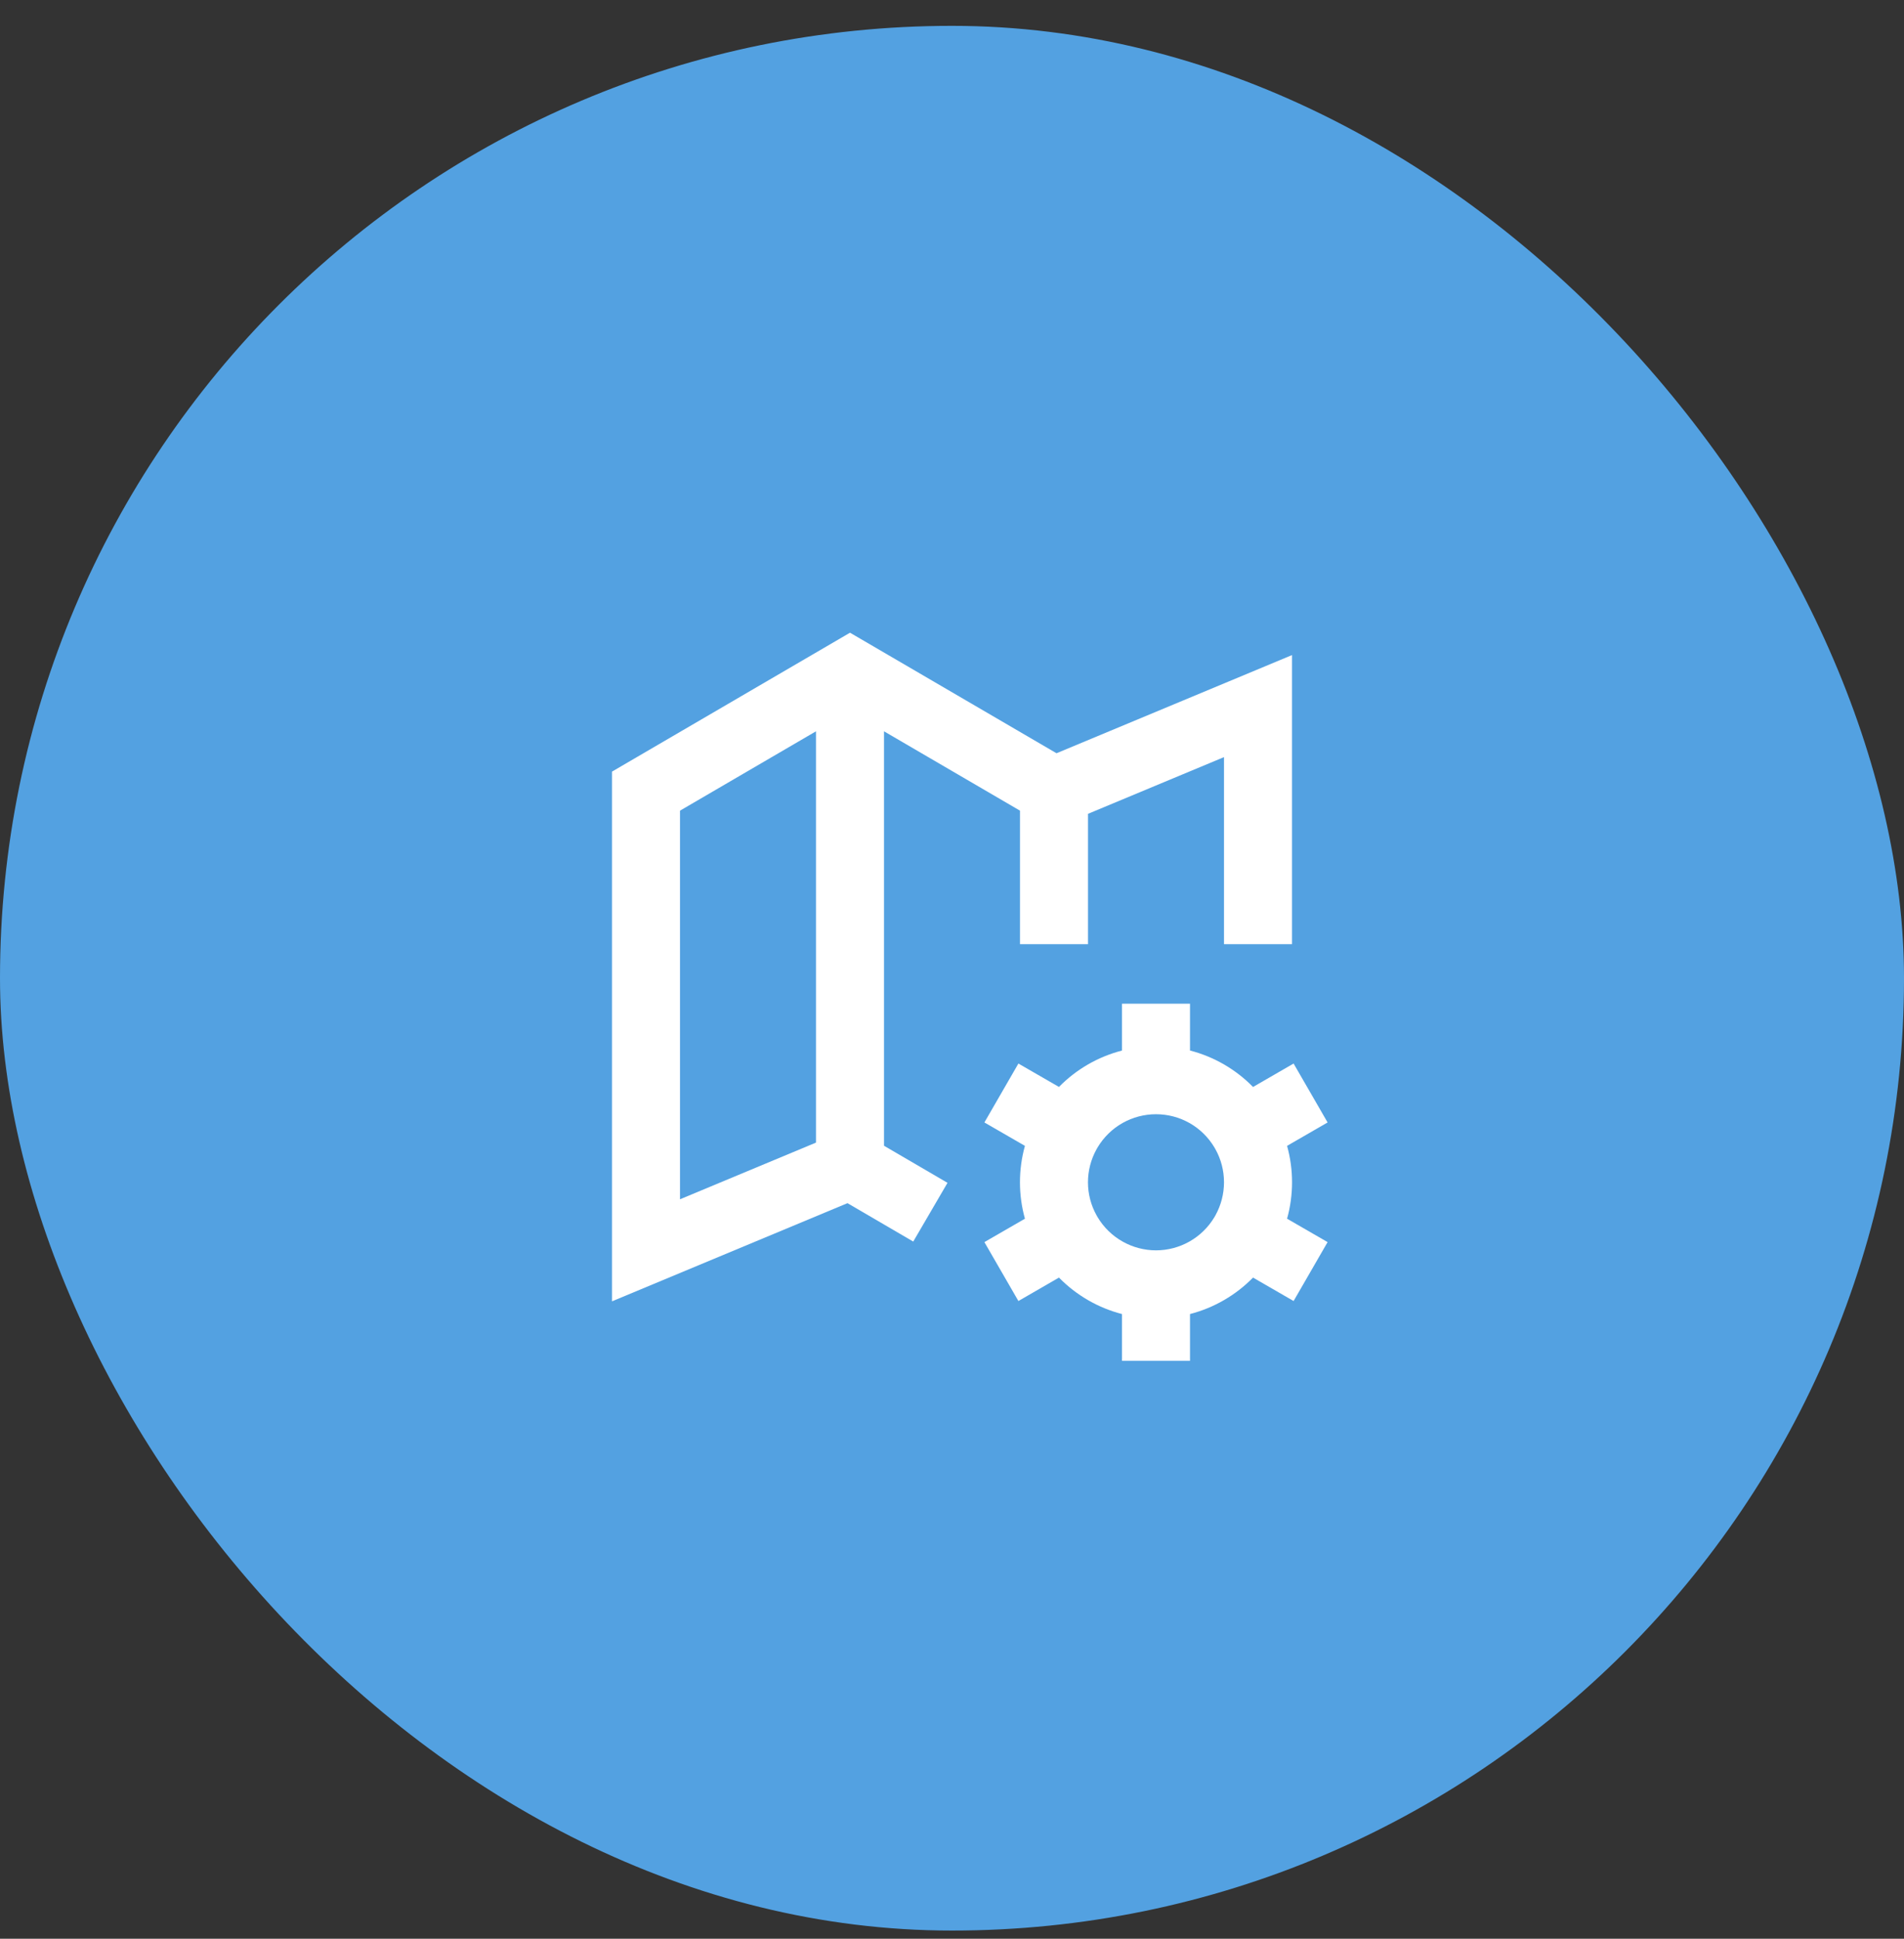 <svg width="56" height="57" viewBox="0 0 56 57" fill="none" xmlns="http://www.w3.org/2000/svg">
<rect x="0" y="0" width="56" height="57" fill="#333333" stroke="none"/>
<rect y="0.76" width="56" height="56" rx="28" fill="#53A1E1"/>
<g clip-path="url(#clip0_647_3570)">
<path d="M25 18.602L31.074 22.146L38 19.26V27.76H36V22.26L32 23.927V27.76H30V23.834L26 21.501V33.686L27.868 34.776L26.86 36.503L24.926 35.374L18 38.26V22.686L25 18.602ZM24 33.593V21.501L20 23.834V35.26L24 33.593Z" fill="white"/>
<path d="M35 29.51V30.886C35.715 31.07 36.352 31.446 36.854 31.958L38.047 31.269L39.047 33.001L37.855 33.689C38.05 34.389 38.05 35.13 37.855 35.831L39.047 36.519L38.047 38.251L36.854 37.562C36.345 38.081 35.704 38.452 35 38.634V40.01H33V38.634C32.296 38.452 31.655 38.081 31.146 37.562L29.953 38.251L28.953 36.519L30.145 35.831C29.95 35.13 29.95 34.389 30.145 33.689L28.953 33.001L29.953 31.269L31.146 31.957C31.655 31.438 32.296 31.068 33 30.887V29.51H35ZM32.249 33.793C32.085 34.089 31.999 34.422 31.999 34.76C31.999 35.11 32.09 35.44 32.249 35.727L32.285 35.79C32.463 36.086 32.714 36.331 33.015 36.501C33.315 36.671 33.655 36.761 34 36.761C34.346 36.761 34.685 36.671 34.986 36.501C35.286 36.331 35.537 36.086 35.715 35.79L35.751 35.727C35.914 35.431 36 35.098 36 34.76C36 34.41 35.91 34.08 35.751 33.793L35.715 33.73C35.537 33.434 35.286 33.188 34.986 33.018C34.685 32.848 34.346 32.759 34 32.759C33.655 32.759 33.315 32.848 33.015 33.018C32.714 33.188 32.463 33.434 32.285 33.73L32.249 33.793Z" fill="white"/>
</g>
<defs>
<clipPath id="clip0_647_3570">
<rect width="24" height="24" fill="white" transform="translate(16 16.76)"/>
</clipPath>
</defs>
</svg>
